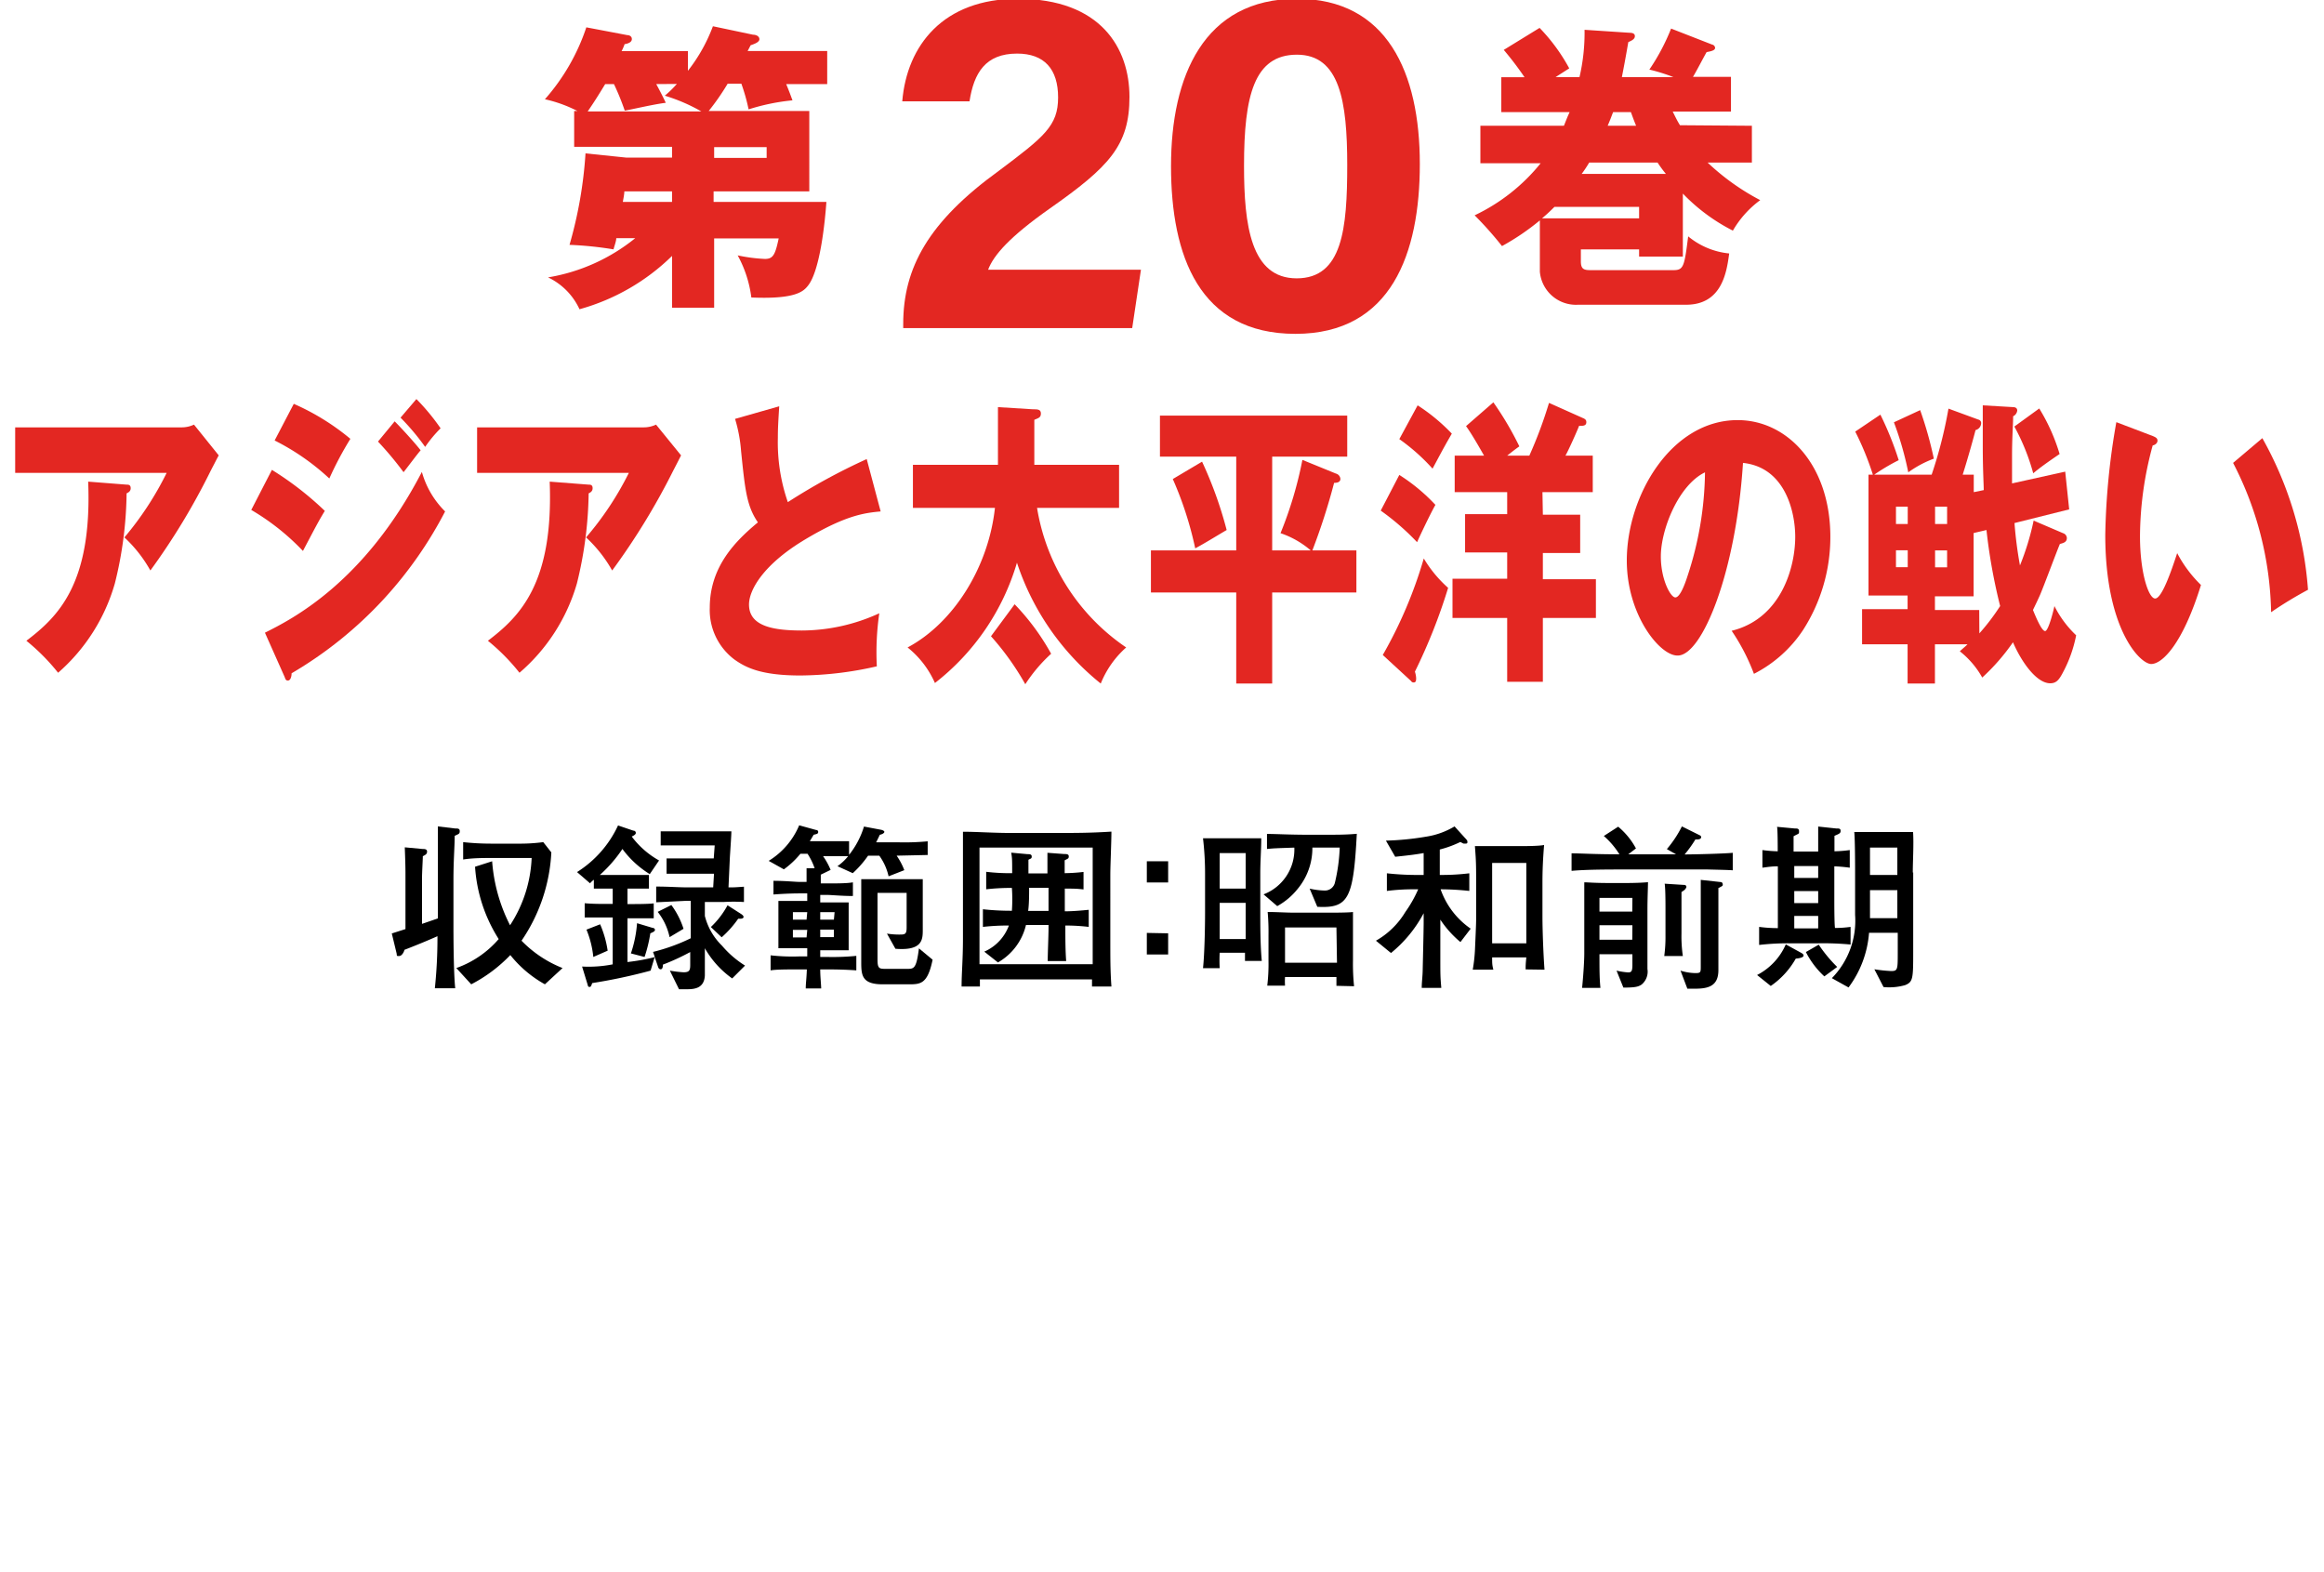 <svg xmlns="http://www.w3.org/2000/svg" viewBox="0 0 170 115"><defs><style>.cls-1{fill:#e32722;}</style></defs><title>list_title_020</title><g id="txt"><path class="cls-1" d="M13.26,31.26a2.1,2.1,0,0,0,.93-.2L16,33.31c-.17.31-.22.42-.6,1.15A49.39,49.39,0,0,1,11,41.73a9.88,9.88,0,0,0-1.9-2.42,23.13,23.13,0,0,0,3.09-4.72H1.11V31.26Zm-4,4.19c.12,0,.3,0,.3.26s-.22.33-.3.38a28.28,28.28,0,0,1-.86,6.59,13.62,13.62,0,0,1-4.15,6.53,15.1,15.1,0,0,0-2.32-2.34c2.32-1.76,4.82-4.17,4.52-11.64Z"/><path class="cls-1" d="M19.89,34.37a23.13,23.13,0,0,1,3.87,3c-.48.79-.66,1.15-1.6,2.93a17.19,17.19,0,0,0-3.78-3Zm-.51,11.91c2-1,7.27-3.66,11.48-11.76a6.52,6.52,0,0,0,1.7,2.89,29.51,29.51,0,0,1-4.48,6.4,29.33,29.33,0,0,1-6.75,5.44c0,.24-.08.53-.27.53s-.19-.17-.26-.31Zm2.11-16.74a17.34,17.34,0,0,1,4.14,2.56A25,25,0,0,0,24.09,35a17.17,17.17,0,0,0-4-2.78Zm7.38,1.28c.51.51,1.51,1.61,1.9,2.12-.18.19-.84,1.08-1.25,1.6a24.37,24.37,0,0,0-1.87-2.24Zm1.59-1.63a15.81,15.81,0,0,1,1.77,2.14,9.28,9.28,0,0,0-1.13,1.36,17.45,17.45,0,0,0-1.8-2.14Z"/><path class="cls-1" d="M47.06,31.26a2.12,2.12,0,0,0,.93-.2l1.83,2.25c-.16.31-.21.42-.59,1.15a50.32,50.32,0,0,1-4.45,7.27,9.92,9.92,0,0,0-1.91-2.42A22.77,22.77,0,0,0,46,34.59H34.9V31.26Zm-4,4.19c.11,0,.29,0,.29.26s-.21.33-.29.38a28.82,28.82,0,0,1-.86,6.59A13.57,13.57,0,0,1,38,49.21a15,15,0,0,0-2.31-2.34c2.31-1.76,4.81-4.17,4.52-11.64Z"/><path class="cls-1" d="M64.42,37.41c-1.17.11-2.56.27-5.56,2.07s-4.07,3.66-4.07,4.74c0,1.59,1.77,1.9,3.88,1.9a13.66,13.66,0,0,0,5.65-1.26,19.84,19.84,0,0,0-.18,3.88,25.67,25.67,0,0,1-5.59.67c-2.88,0-4-.58-4.83-1.17a4.53,4.53,0,0,1-1.8-3.79c0-3,1.88-4.88,3.52-6.24C54.61,37,54.5,35.8,54.21,33a10.85,10.85,0,0,0-.44-2.36L57,29.72c-.07,1.12-.1,1.61-.1,2.31a13.33,13.33,0,0,0,.73,4.7,44.73,44.73,0,0,1,5.77-3.15Z"/><path class="cls-1" d="M81.86,34v3.15h-6a15.3,15.3,0,0,0,6.52,10.21A7,7,0,0,0,80.52,50a18.92,18.92,0,0,1-6.13-8.84,17.33,17.33,0,0,1-6,8.8,6.89,6.89,0,0,0-2-2.6c3.36-1.79,5.92-5.87,6.39-10.21h-6V34H73V29.78l2.58.16c.31,0,.56,0,.56.31s-.2.33-.48.46V34Zm-7.64,10.2a17.08,17.08,0,0,1,2.67,3.62A11.33,11.33,0,0,0,75,50.05a19.76,19.76,0,0,0-2.51-3.51Z"/><path class="cls-1" d="M93.06,50H90.43V43.34H84.19V40.26h6.24V33.4H84.85v-3h13.7v3H93.06v6.86h2.82A6.66,6.66,0,0,0,93.67,39a28.7,28.7,0,0,0,1.6-5.36l2.45,1a.44.44,0,0,1,.33.39c0,.22-.2.29-.46.29A46.63,46.63,0,0,1,96,40.26h3.22v3.08H93.06ZM87.93,33.77a29.25,29.25,0,0,1,1.8,5c-.64.37-1.65,1-2.3,1.34a25.9,25.9,0,0,0-1.64-5.07Z"/><path class="cls-1" d="M102.36,34.74A13.43,13.43,0,0,1,105,36.93c-.41.72-1.24,2.49-1.34,2.73A18,18,0,0,0,101,37.35Zm-1.21,13.17a32.34,32.34,0,0,0,3-7.06A9.14,9.14,0,0,0,105.93,43a40.91,40.91,0,0,1-2.43,6.13,1.85,1.85,0,0,1,.09.46c0,.15,0,.33-.17.33s-.17-.09-.25-.15Zm2.55-18.26a13.64,13.64,0,0,1,2.5,2.07c-.68,1.17-1,1.81-1.41,2.56a14.51,14.51,0,0,0-2.43-2.16Zm9.16,8h2.73v2.8h-2.73v1.92h3.88V45.2h-3.88v4.67h-2.61V45.2h-4V42.33h4V40.41h-3.08v-2.8h3.08V36h-3.84V33.33h2.15c-.1-.17-.86-1.54-1.32-2.16l2-1.74a23.18,23.18,0,0,1,1.9,3.22c-.21.15-.34.24-.89.68h1.62a32,32,0,0,0,1.44-3.86l2.48,1.11c.2.08.25.17.25.3,0,.29-.28.27-.53.27-.13.35-.81,1.87-1,2.18h2V36h-3.68Z"/><path class="cls-1" d="M126.67,46.14c3.59-.88,4.65-4.58,4.65-6.88,0-1.78-.71-5.07-3.82-5.4-.52,8.07-3,14.09-4.77,14.09C121.44,48,119,45,119,41c0-4.74,3.25-10.27,8.11-10.27,3.62,0,6.78,3.28,6.78,8.55a12.59,12.59,0,0,1-2,6.81,9.47,9.47,0,0,1-3.59,3.2A15,15,0,0,0,126.67,46.14Zm-5.18-5.44c0,1.69.71,3,1.06,3s.71-1,.89-1.56a24.91,24.91,0,0,0,1.28-7.59C122.8,35.47,121.49,38.71,121.49,40.7Z"/><path class="cls-1" d="M150.91,39a.39.39,0,0,1,.28.35c0,.31-.25.37-.51.44-.25.59-1.24,3.26-1.47,3.77s-.38.81-.5,1.06c.2.48.63,1.54.89,1.54s.67-1.74.68-1.83a7.67,7.67,0,0,0,1.59,2.14,9.65,9.65,0,0,1-1,2.78c-.28.53-.49.73-.9.73-1,0-2.11-1.57-2.72-3A15.19,15.19,0,0,1,145,49.56a6.46,6.46,0,0,0-1.64-1.92c.36-.33.41-.35.56-.51h-2.38V50h-2V47.13h-3.33V44.56h3.33v-1h-2.86V34.72H137a21,21,0,0,0-1.29-3.15l1.84-1.24a23.57,23.57,0,0,1,1.34,3.33,14.87,14.87,0,0,0-1.79,1.06h4.2a32.32,32.32,0,0,0,1.23-4.83l2.18.8a.26.26,0,0,1,.21.28.54.54,0,0,1-.41.49c-.13.51-.56,2.07-.94,3.26h.81V36l.73-.15c0-.42-.07-1.46-.07-3.2,0-1.3,0-2.27,0-3l2.22.13c.13,0,.3.05.3.25a.53.53,0,0,1-.3.42c0,.64-.08,1.5-.08,2.91,0,1,0,1.52,0,2l3.89-.86.29,2.76-4,1a29.48,29.48,0,0,0,.4,3.1,19.31,19.31,0,0,0,1-3.28Zm-10.45-9a28.06,28.06,0,0,1,1,3.55,7.84,7.84,0,0,0-1.87,1,23.67,23.67,0,0,0-1.05-3.66Zm-1.77,8.33h.86V37.06h-.86Zm.86,1.92h-.86v1.24h.86Zm2-1.92h.88V37.06h-.88Zm3.24,8a16,16,0,0,0,1.52-2,40.67,40.67,0,0,1-1-5.56l-.94.22v4.63h-2.83v1h3.24Zm-2.36-6.07h-.88v1.24h.88Zm6.74-10.38a13.86,13.86,0,0,1,1.49,3.33c-.94.64-1.44,1-1.93,1.41a15.7,15.7,0,0,0-1.38-3.42Z"/><path class="cls-1" d="M157.49,31.9c.15.07.33.13.33.33s-.2.33-.35.35a25.48,25.48,0,0,0-.93,6.64c0,2.69.63,4.56,1.11,4.56s1.16-1.94,1.61-3.32A9.28,9.28,0,0,0,161,42.79c-1.32,4.28-2.82,5.78-3.64,5.78S154,46,154,39.13a51.57,51.57,0,0,1,.81-8.25Zm8,.15a26.53,26.53,0,0,1,3.34,11.09,29.37,29.37,0,0,0-2.7,1.64,24.65,24.65,0,0,0-2.78-10.92Z"/><path class="cls-1" d="M45.08,17.42c0,.22-.16.64-.2.82a26.12,26.12,0,0,0-3.22-.33,31.2,31.2,0,0,0,1.17-6.69l3,.31h3.33v-.79H42V8.12h.24a9.9,9.9,0,0,0-2.38-.86A15.17,15.17,0,0,0,42.89,2l3,.57c.13,0,.33.07.33.29s-.26.33-.53.37a3.84,3.84,0,0,1-.22.51h4.85V5.18a12.17,12.17,0,0,0,1.83-3.26l2.94.62c.22,0,.46.11.46.33s-.38.35-.64.44l-.22.42h5.82V6.15h-3c.24.58.33.84.46,1.19A15.43,15.43,0,0,0,54.76,8a14.12,14.12,0,0,0-.53-1.88h-1a17.69,17.69,0,0,1-1.39,2h7.36V14h-7v.77h8.25c-.09,1.3-.44,5-1.35,6.13-.33.42-.92,1-4.14.86a8.63,8.63,0,0,0-1-3.08,11.91,11.91,0,0,0,2,.26c.59,0,.75-.31,1-1.5H52.24v5.07H49.16V18.72a15.62,15.62,0,0,1-6.77,3.9,4.81,4.81,0,0,0-2.3-2.33,13.69,13.69,0,0,0,6.38-2.87ZM48,6.15c.11.18.61,1.15.7,1.37-.92.11-2.67.53-3,.57a18.63,18.63,0,0,0-.79-1.94h-.64c-.51.84-.82,1.33-1.28,2h8.31A12.73,12.73,0,0,0,48.63,7a7.76,7.76,0,0,0,.88-.86ZM49.16,14H45.67c0,.22-.09.64-.11.77h3.6Zm3.08-2.45h3.84v-.79H52.24Z"/><path class="cls-1" d="M66.07,24V23.7c0-4.12,1.85-7.48,7-11.21C76.39,10,77.4,9.2,77.4,7.13s-1-3.21-3-3.21c-2.32,0-3.16,1.42-3.48,3.49H66c.34-4.09,3-7.5,8.45-7.5,6.09,0,8.17,3.63,8.17,7.18s-1.48,5.11-5.84,8.17c-2.92,2.06-4.1,3.4-4.5,4.47H83.46L82.82,24Z"/><path class="cls-1" d="M103.86,12c0,6.51-2.07,12.42-9.1,12.42s-9.1-5.71-9.1-12.27S88.05-.09,94.87-.09C101.47-.09,103.86,5.32,103.86,12ZM91,12.13c0,4.35.5,8.23,3.85,8.23s3.7-3.63,3.7-8.29S98,4,94.87,4,91,7,91,12.13Z"/><path class="cls-1" d="M128.15,9.2v2.69h-3.24a17.18,17.18,0,0,0,3.85,2.75,7.28,7.28,0,0,0-2,2.23,13.6,13.6,0,0,1-3.66-2.71v4.61H119.9v-.53h-4.26v.88c0,.57.23.64.71.64h6.06c.75,0,.8-.27,1.08-2.47a5.56,5.56,0,0,0,3,1.25c-.18,1.33-.51,3.75-3.15,3.75h-7.9a2.65,2.65,0,0,1-2.8-2.42V16.12A17.47,17.47,0,0,1,109.87,18a26,26,0,0,0-2-2.25,13.8,13.8,0,0,0,4.83-3.81h-4.41V9.2h6.11c.13-.31.22-.58.42-1h-5V5.65h1.7a23.51,23.51,0,0,0-1.52-2l2.62-1.61A13.51,13.51,0,0,1,114.79,5l-1,.64h1.75a14.32,14.32,0,0,0,.37-3.46l3.33.22c.18,0,.35.06.35.24s-.13.29-.48.44c-.22,1.28-.36,2-.47,2.56h3.77a13.06,13.06,0,0,0-1.76-.55,15.3,15.3,0,0,0,1.59-3l3,1.17a.27.27,0,0,1,.22.24c0,.2-.35.26-.62.31-.17.28-.83,1.56-1,1.81h2.78V8.16h-4.26c.29.6.4.79.53,1Zm-14.44,5.93c-.53.53-.75.7-.91.84h7.1v-.84Zm8.15-2.41a9.33,9.33,0,0,1-.61-.83h-5a9,9,0,0,1-.55.83ZM119.68,9.2c-.07-.18-.15-.36-.38-1H118c-.11.27-.16.44-.4,1Z"/><path d="M33.26,61.14c0,.82-.09,1.74-.09,3.24v3.35c0,.32,0,3.35.13,4.56H31.81A35.39,35.39,0,0,0,32,68.48c-.6.27-1.44.62-2.42,1,0,.08-.16.45-.38.45s-.15,0-.19-.2l-.35-1.45,1-.32V64.09c0-.44,0-.78-.05-2.11l1.29.12c.14,0,.34,0,.34.19s-.12.24-.31.34c0,.25-.06,1.17-.06,1.67v3.28l1.16-.4V60.45l1.26.15c.2,0,.34,0,.34.2S33.55,61,33.26,61.14ZM39.86,72a8.51,8.51,0,0,1-2.53-2.14A10.85,10.85,0,0,1,34.47,72l-1.09-1.19a7.33,7.33,0,0,0,3.1-2.12,11.17,11.17,0,0,1-1.73-5.29L36,63a12.24,12.24,0,0,0,1.31,4.68,9.7,9.7,0,0,0,1.58-4.92H36c-.7,0-1.42,0-2.12.11V61.6a18.89,18.89,0,0,0,2,.11h2a12.92,12.92,0,0,0,1.86-.11l.59.75a12.55,12.55,0,0,1-2.18,6.46,8.56,8.56,0,0,0,3,2Z"/><path d="M53.56,71.57a6.87,6.87,0,0,1-2-2.21c0,1,0,1.88,0,2-.05.91-.72,1-1.29,1l-.6,0L49,71a8.53,8.53,0,0,0,1,.12c.44,0,.49-.15.49-.56v-.92a16.52,16.52,0,0,1-2,.92c0,.25-.06.34-.17.34s-.17-.12-.18-.17L47.89,70l-.3,1a40.06,40.06,0,0,1-4.27.91c-.07.19-.09.28-.18.28s-.12,0-.16-.18l-.4-1.31a9.11,9.11,0,0,0,2.24-.16V67.11h-.53l-1.52,0V66.07c.6.05,1.11.05,1.59.05h.46V65h-.19L43.44,65v-.65a1.84,1.84,0,0,0-.28.26l-.95-.82a8,8,0,0,0,3-3.41l1.12.38c.13,0,.18.09.18.17s-.09.17-.3.26a6.37,6.37,0,0,0,2,1.75l-.68,1a7.1,7.1,0,0,1-2-1.84A10,10,0,0,1,43.88,64l.82,0h1.69l1.08,0V65l-1,0H45.9v1.13h.53c.08,0,1,0,1.39-.05v1.09c-.32,0-1,0-1.36,0H45.9v3.2a14.82,14.82,0,0,0,2-.36l-.13-.38a13.75,13.75,0,0,0,2.76-1V65.89h-.27L48,66V64.85c.95,0,1.58.06,2.34.06h1.83l.06-1H50.76c-.53,0-1.45,0-2,0V62.79c.5,0,1.41,0,1.93,0h1.52l.07-.95H50.14c-.61,0-1.29,0-1.81,0V60.81c.78,0,1.55,0,1.72,0h1.68c.45,0,1.32,0,1.77,0,0,.33-.11,1.8-.12,2.1l-.09,2c.39,0,.44,0,1.13-.05v1.12a12.38,12.38,0,0,0-1.5,0H51.56V67a4.61,4.61,0,0,0,1.25,2.17,7.22,7.22,0,0,0,1.69,1.46ZM43.4,70a7.05,7.05,0,0,0-.5-2l1-.39a7.64,7.64,0,0,1,.55,1.93Zm4.17-1.72A10.37,10.37,0,0,1,47.15,70l-1-.26a8.88,8.88,0,0,0,.45-2.21l1.13.34c.09,0,.18.06.18.15S47.8,68.18,47.57,68.27Zm1.41.27a4.48,4.48,0,0,0-.87-1.85l1-.5A6,6,0,0,1,50,67.94ZM54.2,67.2l-.2,0a7.58,7.58,0,0,1-1.21,1.36L52,67.81a6.33,6.33,0,0,0,1.22-1.59l1,.64c.09.07.17.12.17.22S54.23,67.2,54.2,67.2Z"/><path d="M65.59,62.59a5,5,0,0,1,.56,1.06L65,64.1a4.09,4.09,0,0,0-.68-1.51H63.5a7.58,7.58,0,0,1-1.12,1.28l-1.12-.51a3.83,3.83,0,0,0,.78-.73c-.61,0-1.22,0-1.83,0a5.1,5.1,0,0,1,.55,1l-.72.35c0,.16,0,.47,0,.64h.42c.78,0,1.51,0,1.93-.08v1c-.84,0-1.59-.08-1.93-.08H60v.55h.36c.43,0,1.31,0,1.72,0,0,.23,0,.52,0,1.17v1.17c0,.65,0,.91,0,1.16-.4,0-1.3,0-1.72,0H60V70h.55a17.83,17.83,0,0,0,2.09-.08v1.06c-.84-.06-1.56-.07-2.09-.07H60c0,.52.05.89.07,1.39H58.94c0-.39.06-.72.08-1.39h-.58c-.85,0-1.66,0-2.07.07V69.88a14.16,14.16,0,0,0,2.07.08h.61v-.6h-.39c-.43,0-1.31,0-1.72,0,0-.25,0-.51,0-1.16V67.07c0-.65,0-.92,0-1.17.4,0,1.31,0,1.72,0h.39c0-.13,0-.4,0-.55h-.56c-.09,0-.87,0-1.91.08v-1c.86,0,1.6.08,1.91.08H59c0-.65,0-.73,0-1l.59,0a4.67,4.67,0,0,0-.52-1.06h-.52a6.39,6.39,0,0,1-1.21,1.14l-1.11-.62a5.58,5.58,0,0,0,2.23-2.6l1.23.34s.16,0,.16.14-.08.15-.33.21l-.28.47h1c.66,0,.88,0,1.87,0v1a6.23,6.23,0,0,0,1.09-2.07l1.27.24s.22.05.22.15-.2.19-.33.21c-.14.29-.18.38-.27.55h1.52a18.13,18.13,0,0,0,2.25-.07v1Zm-6.54,4.13H58v.55h1Zm0,1.3H58v.55h1Zm2-1.3H60v.55h1ZM61,68H60v.55h1ZM66.44,72H64.57c-1.5,0-1.57-.64-1.57-1.59v-4c0-1.58,0-1.8,0-2.1.65,0,1.47,0,1.6,0h1.29l1.61,0c0,.08,0,1,0,1.3V68c0,.71,0,1.56-2,1.4l-.62-1.11a5.6,5.6,0,0,0,1,.07c.36,0,.44-.08.44-.53V65.31H64.19V70.2c0,.67.14.67.64.67h1.51c.52,0,.69,0,.88-1.5l1,.83C67.85,72,67.33,72,66.44,72Z"/><path d="M79.88,72.16c0-.23,0-.26,0-.52H71.68c0,.25,0,.29,0,.52H70.34c0-1,.1-1.94.1-3.53V63.84c0-1,0-1.38,0-3,1.07,0,2.17.09,3.57.09h3c1.64,0,2.74,0,4.29-.1,0,.74-.08,2.5-.08,3.13V68.7c0,1.53,0,2.3.08,3.46ZM79.93,62H71.65v8.53h8.28Zm-2,5.68v.23c0,.68,0,1.6.06,2.39H76.64c0-.53.06-1.86.06-2.42v-.22H75.05A4.29,4.29,0,0,1,73,70.4l-1-.79a3.34,3.34,0,0,0,1.8-1.91,16.72,16.72,0,0,0-1.9.1V66.51a18.9,18.9,0,0,0,2.12.11,12.28,12.28,0,0,0,0-1.67,15.54,15.54,0,0,0-1.88.1V63.77a14.29,14.29,0,0,0,1.9.1c0-1,0-1.08-.07-1.5l1.19.11c.15,0,.31,0,.31.17s-.07.14-.24.24c0,.33,0,.52,0,1h1.39c0-.56,0-1,0-1.51l1.22.09c.17,0,.34,0,.34.17s-.06.16-.3.29c0,.35,0,.36,0,.94a12.79,12.79,0,0,0,1.38-.09v1.28C78.72,65,78.6,65,77.89,65v1.66c.58,0,1.25-.06,1.75-.11V67.8A14.44,14.44,0,0,0,77.89,67.7ZM76.7,64.94H75.28c0,.52,0,1.18-.07,1.69H76.7Z"/><path d="M85.45,63v1.55H83.89V63Zm0,5.27v1.55H83.89V68.24Z"/><path d="M91.07,70.29c0-.08,0-.49,0-.6H89.22a10.39,10.39,0,0,0,0,1.13H88c.11-1,.15-3,.15-4.06V63.89A22,22,0,0,0,88,61.32l1.28,0h1.49c.42,0,1.07,0,1.49,0,0,.87-.07,1.61-.07,2.61v2.69c0,1.15,0,2.52.11,3.67Zm.05-7.89h-1.9V65h1.9Zm0,3.64h-1.9v2.65h1.9Zm5.24.29L95.8,65a5.34,5.34,0,0,0,1.08.14.75.75,0,0,0,.77-.58A13,13,0,0,0,98,62H96a4.66,4.66,0,0,1-1.06,3,5,5,0,0,1-1.51,1.28l-1-.86A3.51,3.51,0,0,0,94.68,62c-1.44.05-1.47.05-2,.1V61c.68,0,1.58.06,3.09.06h1c1.07,0,1.7,0,2.48-.07C99,65.76,98.64,66.45,96.36,66.33Zm1.4,5.78c0-.3,0-.39,0-.64H94a4.58,4.58,0,0,0,0,.63h-1.3a13.27,13.27,0,0,0,.09-1.81v-1.9a16.49,16.49,0,0,0-.06-1.68c.69,0,1.36.05,2,.05h2.42c.31,0,1.51,0,1.82-.05,0,.5,0,1,0,1.53v2a16,16,0,0,0,.08,1.9Zm0-4.27H94v2.58H97.8Z"/><path d="M106.83,68.91a7.62,7.62,0,0,1-1.47-1.64v.32c0,.67,0,1.73,0,2.41,0,1.33,0,1.41.07,2.26H104c0-.43.06-.79.07-1.3s.07-2.94.07-3.43V66.8a9.46,9.46,0,0,1-2.39,2.91l-1.1-.9a5.9,5.9,0,0,0,2.15-2.1,9,9,0,0,0,.94-1.66h-.29a15.16,15.16,0,0,0-2,.12V63.88a20.2,20.2,0,0,0,2,.12h.69V62.4c-.57.1-.94.15-2.08.27l-.68-1.18a20.56,20.56,0,0,0,2.94-.29,5.71,5.71,0,0,0,2.08-.75l.77.85c.15.16.17.19.17.28s0,.13-.17.13-.09,0-.35-.12a7.88,7.88,0,0,1-1.5.55V64a16.57,16.57,0,0,0,2.16-.12v1.29a19.63,19.63,0,0,0-2.1-.12,5.84,5.84,0,0,0,2.2,2.88Zm4.77,2c0-.29,0-.38.05-.88h-2.5c0,.43,0,.56.09.9h-1.51a11.54,11.54,0,0,0,.17-1.61c.08-1.75.08-1.93.08-2.31v-2c0-1.74,0-1.94-.09-3.12l1.43,0h1.86c.43,0,1.37,0,1.77-.08-.08,1-.12,1.8-.12,2.77V67c0,1.09.07,2.87.15,3.93Zm.05-7.79h-2.5V69h2.5Z"/><path d="M124.93,63.6c-.38,0-1.27,0-1.6,0h-4.59c-1.11,0-2.66,0-3.78.1V62.42c.71,0,1.62.07,3.5.07a6,6,0,0,0-1.14-1.34l1.05-.68a5.42,5.42,0,0,1,1.3,1.59l-.56.43h3.49l-.67-.38a8.2,8.2,0,0,0,1.1-1.66l1.33.66a.15.15,0,0,1,.08.12c0,.19-.29.18-.42.17a9,9,0,0,1-.79,1.1c.74,0,3-.06,3.52-.12v1.28C126.35,63.63,125.66,63.62,124.93,63.6Zm-4.42,2.94v2c0,.37,0,2,0,2.34a1.22,1.22,0,0,1-.43,1.14c-.23.15-.43.22-1.33.22L118.25,71a5.27,5.27,0,0,0,.86.13c.24,0,.3-.12.3-.55v-.78H117c0,1.13,0,1.73.07,2.46h-1.34c.12-1.2.16-2.16.16-2.5v-3.1c0-.17,0-1.52,0-2.12.29,0,.74.05,1.73.05H119c.07,0,.91,0,1.55-.06C120.55,64.87,120.51,65.74,120.51,66.54Zm-1.1-.86H117v1h2.4Zm0,2H117v1.06h2.4ZM123,65.25c0,.23,0,1.24,0,1.44v1.59a9.91,9.91,0,0,0,.1,1.65h-1.36a10.32,10.32,0,0,0,.09-1.48v-2c0-.35,0-1.47-.06-1.81l1.42.09a.15.15,0,0,1,.17.16C123.29,65.07,123.2,65.12,123,65.25Zm2.7-.27c0,1,0,1.09,0,1.54v2.09c0,.17,0,2,0,2.35,0,1.16-.72,1.36-1.7,1.36-.22,0-.33,0-.57,0L122.93,71a3.84,3.84,0,0,0,1.08.18c.4,0,.4-.06.4-.5v-4.1c0-.35,0-.8,0-2.22l1.46.16c.1,0,.15.09.15.2S125.91,64.83,125.65,65Z"/><path d="M131.36,70.12a6,6,0,0,1-1.83,2l-1-.8a4.57,4.57,0,0,0,2.1-2.24l1.13.62c.14.08.17.13.17.2S131.84,70.08,131.36,70.12ZM133,69h-2.09a18.41,18.41,0,0,0-2.23.12V67.8a10.38,10.38,0,0,0,1.37.09c0-.21,0-1.87,0-2.07V63.37c-.48,0-.81.06-1.13.1V62.18a9.4,9.4,0,0,0,1.12.09c0-.22,0-1.65-.05-1.79l1.29.12c.19,0,.32,0,.32.21s0,.14-.4.36c0,.37,0,.76,0,1.12H133c0-.22,0-1.22,0-1.43s0-.19,0-.4l1.31.14c.22,0,.33,0,.33.18s-.11.21-.45.36c0,.11,0,1,0,1.13a9.2,9.2,0,0,0,1.12-.09v1.29a11,11,0,0,0-1.13-.1v2.45c0,.25,0,1.78.05,2.06a8.63,8.63,0,0,0,1.14-.08v1.29A21.56,21.56,0,0,0,133,69ZM133,63.35h-1.75v.87H133Zm0,1.83h-1.75v.88H133ZM133,67h-1.75v.91H133Zm.45,4.42a6.29,6.29,0,0,1-1.35-1.78l.94-.54a10.17,10.17,0,0,0,1.35,1.63Zm6.5-7.6V69.5c0,2.07,0,2.32-.59,2.56a4.24,4.24,0,0,1-1.58.14l-.67-1.3a10.93,10.93,0,0,0,1.23.13c.48,0,.48-.12.48-1.37V68.23h-2.1a7.64,7.64,0,0,1-1.5,4L134,71.55a6,6,0,0,0,1.7-4.63V63.61c0-.07,0-2.12-.06-2.75l1.57,0h1l1.73,0C140,61.73,139.92,63,139.92,63.83ZM138.79,62h-2v2h2Zm0,3.11h-2v2.05h2Z"/></g></svg>